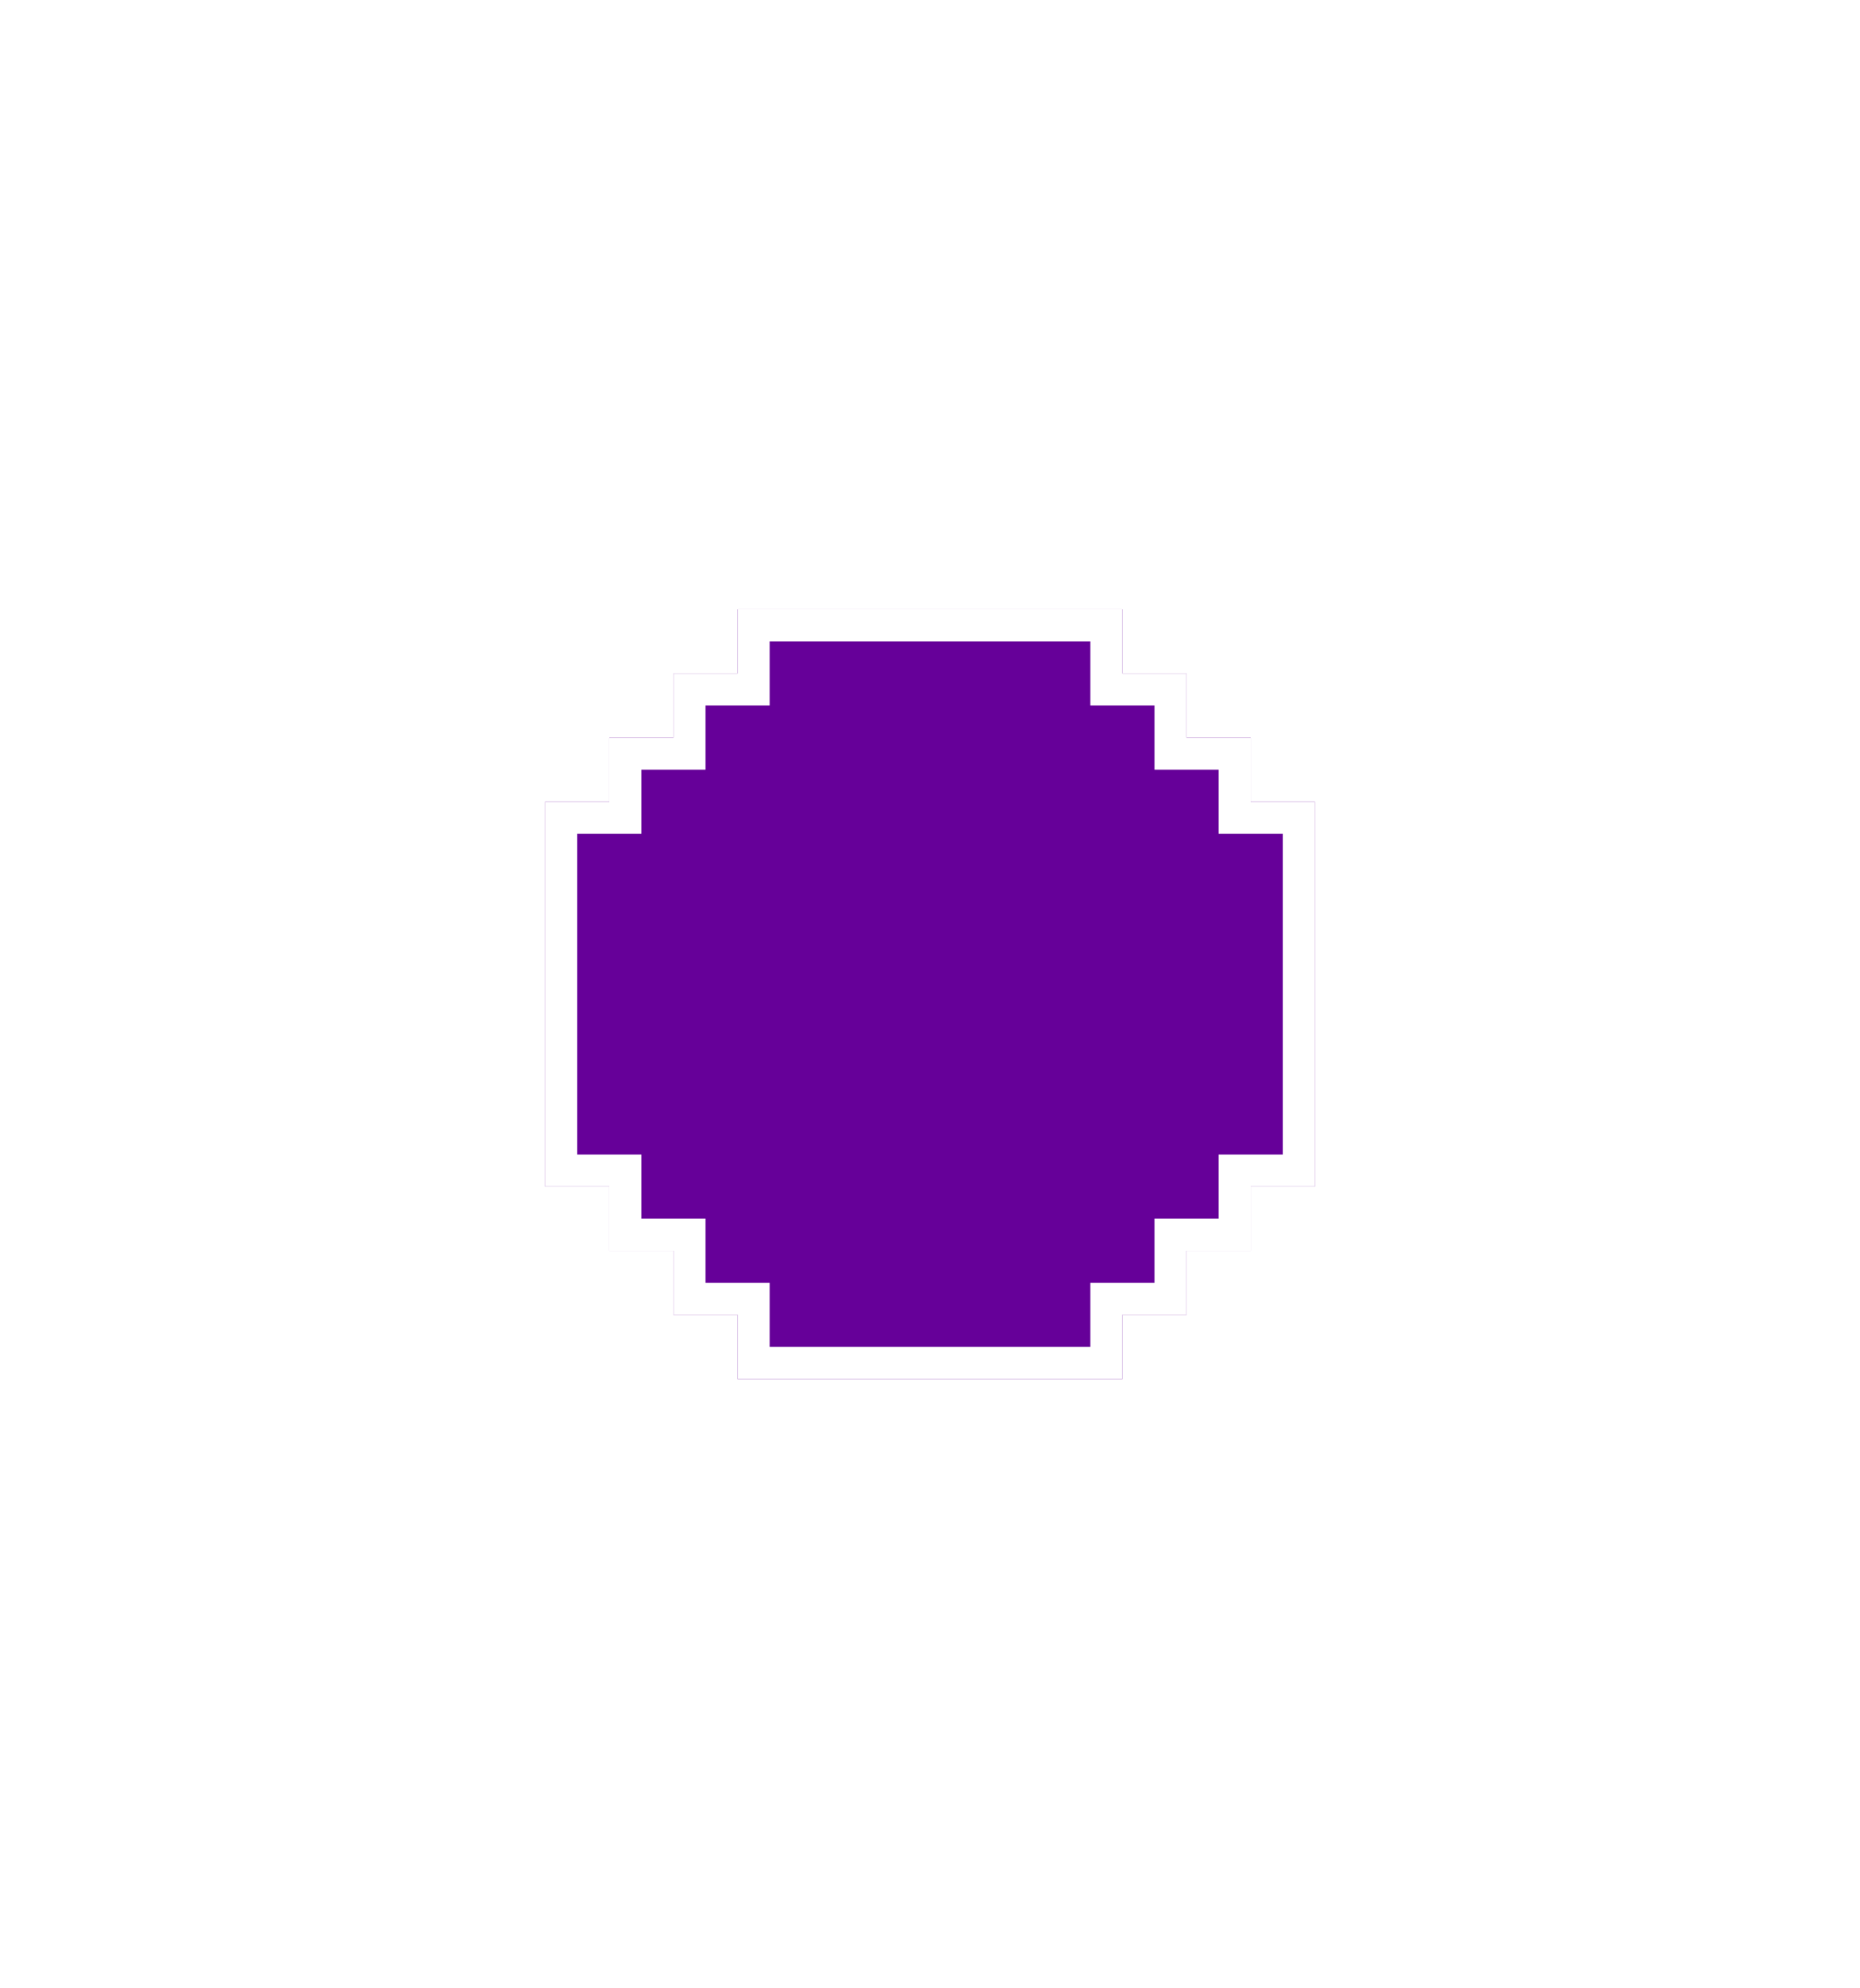 <svg width="58" height="62" viewBox="0 0 58 62" fill="none" xmlns="http://www.w3.org/2000/svg">
<g filter="url(#filter0_dd_109_43531)">
<path d="M35 19H23V21H21V23H19V25H17V37H19V39H21V41H23V43H35V41H37V39H39V37H41V25H39V23H37V21H35V19Z" fill="#660099"/>
<path d="M23 21.5H23.5V21V19.5H34.5V21V21.5H35H36.5V23V23.5H37H38.5V25V25.5H39H40.5V36.5H39H38.5V37V38.5H37H36.5V39V40.5H35H34.5V41V42.5H23.5V41V40.5H23H21.5V39V38.5H21H19.5V37V36.5H19H17.5V25.5H19H19.5V25V23.5H21H21.5V23V21.5H23Z" stroke="white"/>
</g>
<defs>
<filter id="filter0_dd_109_43531" x="0" y="0" width="58" height="62" filterUnits="userSpaceOnUse" color-interpolation-filters="sRGB">
<feFlood flood-opacity="0" result="BackgroundImageFix"/>
<feColorMatrix in="SourceAlpha" type="matrix" values="0 0 0 0 0 0 0 0 0 0 0 0 0 0 0 0 0 0 127 0" result="hardAlpha"/>
<feOffset dx="2" dy="4"/>
<feGaussianBlur stdDeviation="7.5"/>
<feComposite in2="hardAlpha" operator="out"/>
<feColorMatrix type="matrix" values="0 0 0 0 0.224 0 0 0 0 0.455 0 0 0 0 0.514 0 0 0 1 0"/>
<feBlend mode="normal" in2="BackgroundImageFix" result="effect1_dropShadow_109_43531"/>
<feColorMatrix in="SourceAlpha" type="matrix" values="0 0 0 0 0 0 0 0 0 0 0 0 0 0 0 0 0 0 127 0" result="hardAlpha"/>
<feOffset dx="-2" dy="-4"/>
<feGaussianBlur stdDeviation="7.5"/>
<feComposite in2="hardAlpha" operator="out"/>
<feColorMatrix type="matrix" values="0 0 0 0 0.224 0 0 0 0 0.455 0 0 0 0 0.514 0 0 0 0.25 0"/>
<feBlend mode="normal" in2="effect1_dropShadow_109_43531" result="effect2_dropShadow_109_43531"/>
<feBlend mode="normal" in="SourceGraphic" in2="effect2_dropShadow_109_43531" result="shape"/>
</filter>
</defs>
</svg>
